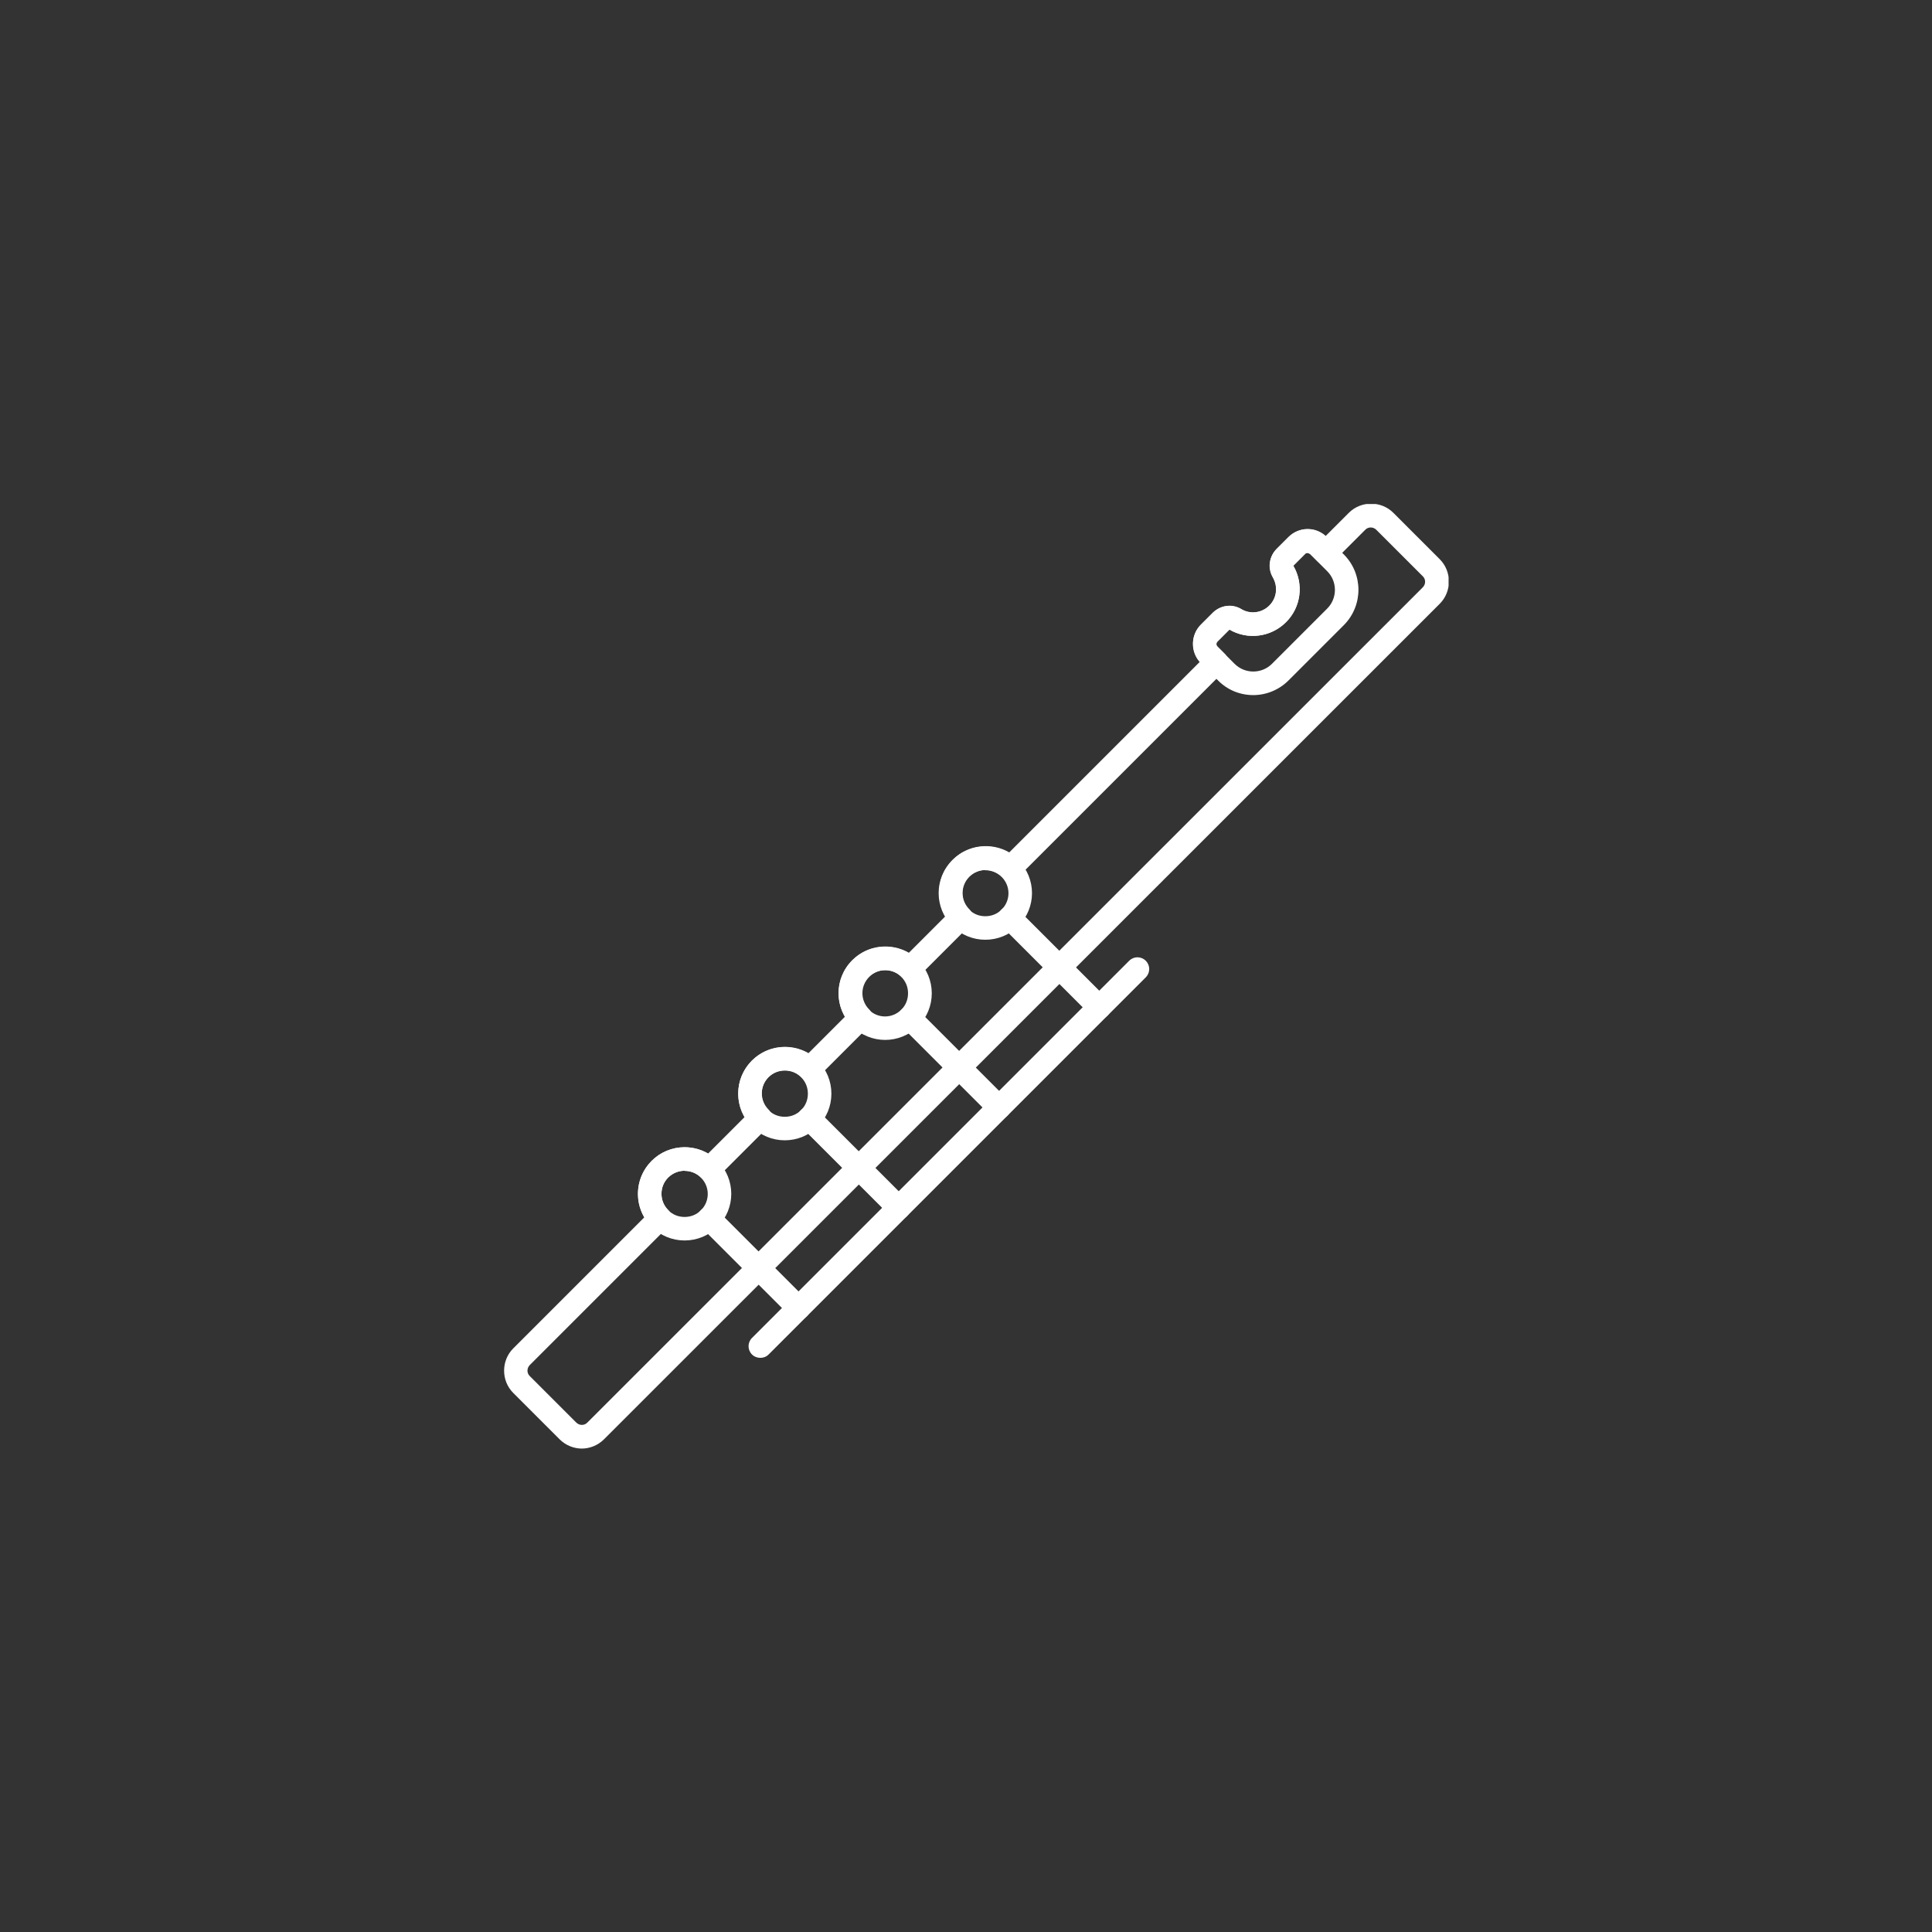 <?xml version="1.0" encoding="UTF-8"?>
<svg xmlns="http://www.w3.org/2000/svg" width="92" height="92" viewBox="0 0 92 92" fill="none">
  <rect x="0" y="0" width="92" height="92" fill="#333333" stroke="none"/>
  <g clip-path="url(#clip0_108_201)">
    <path d="M27.71 68.98C27.33 68.98 26.94 68.83 26.65 68.54L24.44 66.33C23.86 65.75 23.86 64.79 24.44 64.21L30.68 57.97C30.18 57.12 30.3 56.01 31.03 55.28C31.45 54.86 32.01 54.63 32.6 54.63C33 54.63 33.39 54.74 33.72 54.93L35.46 53.19C34.96 52.34 35.08 51.23 35.81 50.5C36.54 49.77 37.65 49.66 38.5 50.15L40.24 48.41C39.74 47.56 39.86 46.45 40.59 45.72C41.32 44.99 42.43 44.88 43.28 45.37L45.02 43.63C44.52 42.78 44.64 41.67 45.37 40.94C46.1 40.21 47.21 40.1 48.06 40.59L57.14 31.51C56.69 31 56.7 30.22 57.19 29.74L57.75 29.18C58.12 28.81 58.68 28.74 59.11 29C59.54 29.26 60.09 29.19 60.45 28.83C60.81 28.47 60.87 27.93 60.62 27.49C60.36 27.05 60.44 26.49 60.8 26.13L61.36 25.57C61.6 25.33 61.93 25.19 62.27 25.19C62.59 25.19 62.89 25.31 63.13 25.52L64.23 24.42C64.81 23.84 65.77 23.84 66.35 24.42L68.56 26.63C69.14 27.21 69.14 28.17 68.56 28.75L28.76 68.54C28.47 68.83 28.08 68.98 27.7 68.98H27.71ZM32.6 55.75C32.32 55.75 32.04 55.86 31.82 56.07C31.39 56.5 31.39 57.19 31.82 57.62C32.04 57.84 32.04 58.19 31.82 58.41L25.23 65C25.08 65.15 25.08 65.39 25.23 65.53L27.44 67.74C27.59 67.89 27.83 67.89 27.97 67.74L67.75 27.97C67.9 27.82 67.9 27.58 67.75 27.44L65.54 25.23C65.39 25.08 65.15 25.08 65.01 25.23L63.52 26.72C63.3 26.94 62.95 26.94 62.73 26.72L62.39 26.38C62.39 26.38 62.3 26.33 62.27 26.33C62.24 26.33 62.19 26.33 62.15 26.38L61.59 26.94C62.1 27.81 61.96 28.92 61.24 29.63C60.53 30.34 59.42 30.49 58.55 29.98L57.98 30.55C57.91 30.62 57.91 30.72 57.98 30.79L58.32 31.13C58.43 31.24 58.48 31.38 58.48 31.53C58.48 31.68 58.42 31.82 58.32 31.93L48.5 41.75C48.28 41.97 47.93 41.97 47.71 41.75C47.28 41.32 46.59 41.32 46.16 41.75C45.73 42.18 45.73 42.87 46.16 43.3C46.38 43.52 46.38 43.87 46.16 44.09L43.73 46.52C43.51 46.74 43.16 46.74 42.94 46.52C42.51 46.09 41.82 46.09 41.39 46.52C40.96 46.95 40.96 47.64 41.39 48.07C41.61 48.29 41.61 48.64 41.39 48.86L38.96 51.29C38.85 51.4 38.71 51.45 38.56 51.45C38.41 51.45 38.27 51.39 38.16 51.29C37.95 51.08 37.68 50.97 37.38 50.97C37.08 50.97 36.81 51.08 36.6 51.29C36.17 51.72 36.17 52.41 36.6 52.84C36.71 52.95 36.76 53.09 36.76 53.24C36.76 53.39 36.7 53.53 36.6 53.64L34.17 56.07C33.95 56.29 33.6 56.29 33.38 56.07C33.17 55.86 32.88 55.75 32.6 55.75Z" fill="white"></path>
    <path d="M46.92 44.75C46.33 44.75 45.77 44.52 45.35 44.1C44.48 43.23 44.48 41.83 45.35 40.96C46.22 40.09 47.62 40.09 48.49 40.96C49.36 41.83 49.36 43.23 48.49 44.1C48.07 44.52 47.51 44.75 46.92 44.75ZM46.92 41.43C46.64 41.43 46.36 41.54 46.14 41.75C45.93 41.96 45.82 42.23 45.82 42.53C45.82 42.83 45.93 43.1 46.14 43.31C46.35 43.52 46.62 43.63 46.92 43.63C47.22 43.63 47.49 43.52 47.7 43.31C48.13 42.88 48.13 42.19 47.7 41.76C47.49 41.55 47.2 41.44 46.92 41.44V41.43Z" fill="white"></path>
    <path d="M42.15 49.52C41.58 49.52 41.01 49.3 40.58 48.87C39.71 48 39.71 46.6 40.58 45.73C41 45.31 41.56 45.08 42.15 45.08C42.74 45.08 43.3 45.31 43.72 45.73C44.14 46.15 44.37 46.71 44.37 47.3C44.37 47.89 44.14 48.45 43.72 48.87C43.29 49.3 42.72 49.52 42.15 49.52ZM41.37 48.08C41.8 48.51 42.49 48.51 42.92 48.08C43.13 47.87 43.24 47.6 43.24 47.3C43.24 47 43.13 46.73 42.92 46.52C42.71 46.31 42.44 46.2 42.14 46.2C41.84 46.2 41.57 46.31 41.36 46.52C40.93 46.95 40.93 47.64 41.36 48.07L41.37 48.08Z" fill="white"></path>
    <path d="M37.37 54.3C36.78 54.3 36.22 54.07 35.8 53.65C35.38 53.23 35.15 52.67 35.15 52.08C35.15 51.49 35.38 50.93 35.8 50.51C36.22 50.09 36.78 49.86 37.37 49.86C37.96 49.86 38.52 50.09 38.94 50.51C39.36 50.93 39.59 51.49 39.59 52.08C39.59 52.67 39.36 53.23 38.94 53.65C38.52 54.07 37.96 54.3 37.37 54.3ZM37.37 50.98C37.08 50.98 36.8 51.09 36.59 51.3C36.38 51.51 36.27 51.78 36.27 52.08C36.27 52.38 36.38 52.65 36.59 52.86C36.8 53.07 37.07 53.18 37.37 53.18C37.67 53.18 37.94 53.07 38.15 52.86C38.36 52.65 38.47 52.38 38.47 52.08C38.47 51.78 38.36 51.51 38.15 51.3C37.94 51.09 37.67 50.98 37.37 50.98Z" fill="white"></path>
    <path d="M32.6 59.07C32.01 59.07 31.45 58.84 31.03 58.42C30.61 58 30.38 57.44 30.38 56.85C30.38 56.26 30.61 55.7 31.03 55.28C31.45 54.86 32.01 54.63 32.6 54.63C33.19 54.63 33.75 54.86 34.17 55.28C35.04 56.15 35.04 57.55 34.17 58.42C33.75 58.84 33.19 59.07 32.6 59.07ZM32.6 55.75C32.31 55.75 32.03 55.86 31.82 56.07C31.61 56.28 31.5 56.55 31.5 56.85C31.5 57.15 31.61 57.42 31.82 57.63C32.03 57.84 32.3 57.95 32.6 57.95C32.9 57.95 33.17 57.84 33.38 57.63C33.81 57.2 33.81 56.51 33.38 56.08C33.17 55.87 32.9 55.76 32.6 55.76V55.75Z" fill="white"></path>
    <path d="M38.03 62.84C37.89 62.84 37.74 62.79 37.63 62.68L33.37 58.42C33.15 58.2 33.15 57.85 33.37 57.63C33.59 57.41 33.94 57.41 34.16 57.63L38.42 61.89C38.64 62.11 38.64 62.46 38.42 62.68C38.31 62.79 38.17 62.84 38.02 62.84H38.03Z" fill="white"></path>
    <path d="M42.8 58.07C42.66 58.07 42.51 58.02 42.4 57.91L38.14 53.65C37.92 53.43 37.92 53.08 38.14 52.86C38.36 52.64 38.71 52.64 38.93 52.86L43.19 57.12C43.41 57.34 43.41 57.69 43.19 57.91C43.08 58.02 42.94 58.07 42.79 58.07H42.8Z" fill="white"></path>
    <path d="M47.58 53.29C47.44 53.29 47.29 53.24 47.18 53.13L42.92 48.87C42.7 48.65 42.7 48.3 42.92 48.08C43.14 47.86 43.49 47.86 43.71 48.08L47.97 52.34C48.19 52.56 48.19 52.91 47.97 53.13C47.86 53.24 47.72 53.29 47.57 53.29H47.58Z" fill="white"></path>
    <path d="M52.35 48.52C52.21 48.52 52.06 48.47 51.95 48.36L47.69 44.1C47.47 43.88 47.47 43.53 47.69 43.31C47.91 43.09 48.26 43.09 48.48 43.31L52.74 47.57C52.96 47.79 52.96 48.14 52.74 48.36C52.63 48.47 52.49 48.52 52.34 48.52H52.35Z" fill="white"></path>
    <path d="M36.21 64.66C36.07 64.66 35.92 64.61 35.81 64.5C35.59 64.28 35.59 63.93 35.81 63.71L53.77 45.75C53.99 45.53 54.34 45.53 54.56 45.75C54.78 45.97 54.78 46.32 54.56 46.54L36.6 64.5C36.49 64.61 36.35 64.66 36.2 64.66H36.21Z" fill="white"></path>
    <path d="M59.68 33.1C59.07 33.1 58.46 32.87 58 32.4L57.18 31.58C56.68 31.08 56.68 30.26 57.18 29.75L57.74 29.19C58.11 28.82 58.67 28.75 59.1 29.01C59.53 29.27 60.08 29.2 60.44 28.84C60.8 28.48 60.86 27.94 60.61 27.5C60.35 27.06 60.43 26.5 60.79 26.14L61.35 25.58C61.59 25.34 61.92 25.2 62.26 25.2C62.6 25.2 62.93 25.33 63.17 25.58L63.99 26.4C64.92 27.33 64.92 28.84 63.99 29.77L61.36 32.4C60.9 32.86 60.29 33.1 59.68 33.1ZM58.54 29.98L57.97 30.55C57.9 30.62 57.9 30.72 57.97 30.79L58.79 31.61C59.28 32.1 60.08 32.1 60.57 31.61L63.2 28.98C63.69 28.49 63.69 27.69 63.2 27.2L62.38 26.38C62.38 26.38 62.29 26.33 62.26 26.33C62.23 26.33 62.18 26.33 62.14 26.38L61.58 26.94C62.09 27.81 61.95 28.92 61.23 29.63C60.52 30.34 59.41 30.49 58.54 29.98Z" fill="white"></path>
  </g>
  <defs>
    <clipPath id="clip0_108_201">
      <rect width="44.98" height="44.98" fill="white" transform="translate(24 24)"></rect>
    </clipPath>
  </defs>
</svg>
